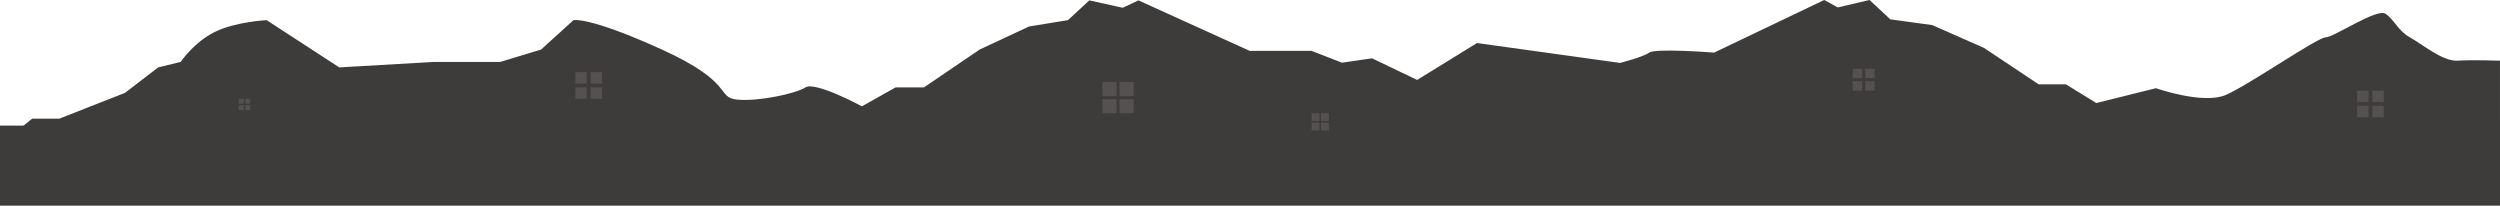 <?xml version="1.0" encoding="UTF-8"?>
<svg xmlns="http://www.w3.org/2000/svg" width="1601" height="131.724" viewBox="0 0 1601 131.724">
  <g id="Group_8602" data-name="Group 8602" transform="translate(1 -959)">
    <g id="Group_8601" data-name="Group 8601">
      <rect id="Rectangle_23" data-name="Rectangle 23" width="1601" height="51.271" transform="translate(1600 1090.724) rotate(180)" fill="#3e3c3b"></rect>
      <g id="Group_8544" data-name="Group 8544">
        <path id="Path_25" data-name="Path 25" d="M969,3519.791l20.231-16.405h17.349l42.122-16.534,21.259-16.309,14.425-3.518s8.4-12.562,21.8-19.176,33.223-7.572,33.223-7.572l46.527,30.266,60.663-3.518h42.444l26.111-7.912,20.79-18.836s9.588-2.531,56.611,18.836,34.491,30.708,48.176,32.043,37.425-3.794,43.766-7.8,36.133,12.107,36.133,12.107l21.579-12.107h18.128l35.685-24.241,31.669-14.783,24.894-4.053,13.677-12.66,21.368,4.732,10.091-4.732,71.248,32.327h39.606l19.484,7.573,19.275-2.8,28.862,13.849,38.341-23.633,91.6,12.732s14.6-3.662,18.683-6.6,41.534,0,41.534,0l70.554-33.7,8.648,4.76,20.359-4.76,13.317,12.4,26.87,3.672,33.045,14.582,35.091,23.358h17.434l19.464,11.979,38.19-9.5s30.059,10.571,44.633,4.365,58.587-36.814,64.079-36.944,32.734-18.756,38.266-15.119,8.211,11.087,15.635,15.119,20.994,15.536,30.448,14.944,27.273,0,27.273,0v44.673Z" transform="translate(-969.663 -2468.376)" fill="#3e3c3b"></path>
        <g id="Group_8403" data-name="Group 8403" transform="translate(544.989 935.513)">
          <rect id="Rectangle_7" data-name="Rectangle 7" width="9" height="9" transform="translate(160 76)" fill="#555150"></rect>
          <rect id="Rectangle_8" data-name="Rectangle 8" width="9" height="9" transform="translate(171 76)" fill="#555150"></rect>
          <rect id="Rectangle_9" data-name="Rectangle 9" width="9" height="9" transform="translate(160 87)" fill="#555150"></rect>
          <rect id="Rectangle_10" data-name="Rectangle 10" width="9" height="9" transform="translate(171 87)" fill="#555150"></rect>
        </g>
        <g id="Group_8405" data-name="Group 8405" transform="translate(678.714 955.513)">
          <rect id="Rectangle_7-2" data-name="Rectangle 7" width="5" height="5" transform="translate(160.275 76)" fill="#555150"></rect>
          <rect id="Rectangle_8-2" data-name="Rectangle 8" width="5" height="5" transform="translate(166.275 76)" fill="#555150"></rect>
          <rect id="Rectangle_9-2" data-name="Rectangle 9" width="5" height="5" transform="translate(160.275 82)" fill="#555150"></rect>
          <rect id="Rectangle_10-2" data-name="Rectangle 10" width="5" height="5" transform="translate(166.275 82)" fill="#555150"></rect>
        </g>
        <g id="Group_8406" data-name="Group 8406" transform="translate(1025.273 927.033)">
          <rect id="Rectangle_7-3" data-name="Rectangle 7" width="6" height="6" transform="translate(160.216 76)" fill="#555150"></rect>
          <rect id="Rectangle_8-3" data-name="Rectangle 8" width="6" height="6" transform="translate(168.216 76)" fill="#555150"></rect>
          <rect id="Rectangle_9-3" data-name="Rectangle 9" width="6" height="6" transform="translate(160.216 84)" fill="#555150"></rect>
          <rect id="Rectangle_10-3" data-name="Rectangle 10" width="6" height="6" transform="translate(168.216 84)" fill="#555150"></rect>
        </g>
        <g id="Group_8411" data-name="Group 8411" transform="translate(1348.273 941.033)">
          <rect id="Rectangle_7-4" data-name="Rectangle 7" width="7.308" height="7.308" transform="translate(160.216 76)" fill="#555150"></rect>
          <rect id="Rectangle_8-4" data-name="Rectangle 8" width="7.308" height="7.308" transform="translate(169.96 76)" fill="#555150"></rect>
          <rect id="Rectangle_9-4" data-name="Rectangle 9" width="7.308" height="7.308" transform="translate(160.216 85.744)" fill="#555150"></rect>
          <rect id="Rectangle_10-4" data-name="Rectangle 10" width="7.308" height="7.308" transform="translate(169.96 85.744)" fill="#555150"></rect>
        </g>
        <g id="Group_8412" data-name="Group 8412" transform="translate(207.258 929.208)">
          <rect id="Rectangle_7-5" data-name="Rectangle 7" width="7.308" height="7.308" transform="translate(160.216 76)" fill="#555150"></rect>
          <rect id="Rectangle_8-5" data-name="Rectangle 8" width="7.308" height="7.308" transform="translate(169.96 76)" fill="#555150"></rect>
          <rect id="Rectangle_9-5" data-name="Rectangle 9" width="7.308" height="7.308" transform="translate(160.216 85.744)" fill="#555150"></rect>
          <rect id="Rectangle_10-5" data-name="Rectangle 10" width="7.308" height="7.308" transform="translate(169.96 85.744)" fill="#555150"></rect>
        </g>
        <g id="Group_8489" data-name="Group 8489" transform="translate(-8.268 946.259)">
          <rect id="Rectangle_7-6" data-name="Rectangle 7" width="3.114" height="3.114" transform="translate(160.216 76)" fill="#555151"></rect>
          <rect id="Rectangle_8-6" data-name="Rectangle 8" width="3.114" height="3.114" transform="translate(164.367 76)" fill="#555151"></rect>
          <rect id="Rectangle_9-6" data-name="Rectangle 9" width="3.114" height="3.114" transform="translate(160.216 80.151)" fill="#555151"></rect>
          <rect id="Rectangle_10-6" data-name="Rectangle 10" width="3.114" height="3.114" transform="translate(164.367 80.151)" fill="#555151"></rect>
        </g>
      </g>
    </g>
  </g>
</svg>
